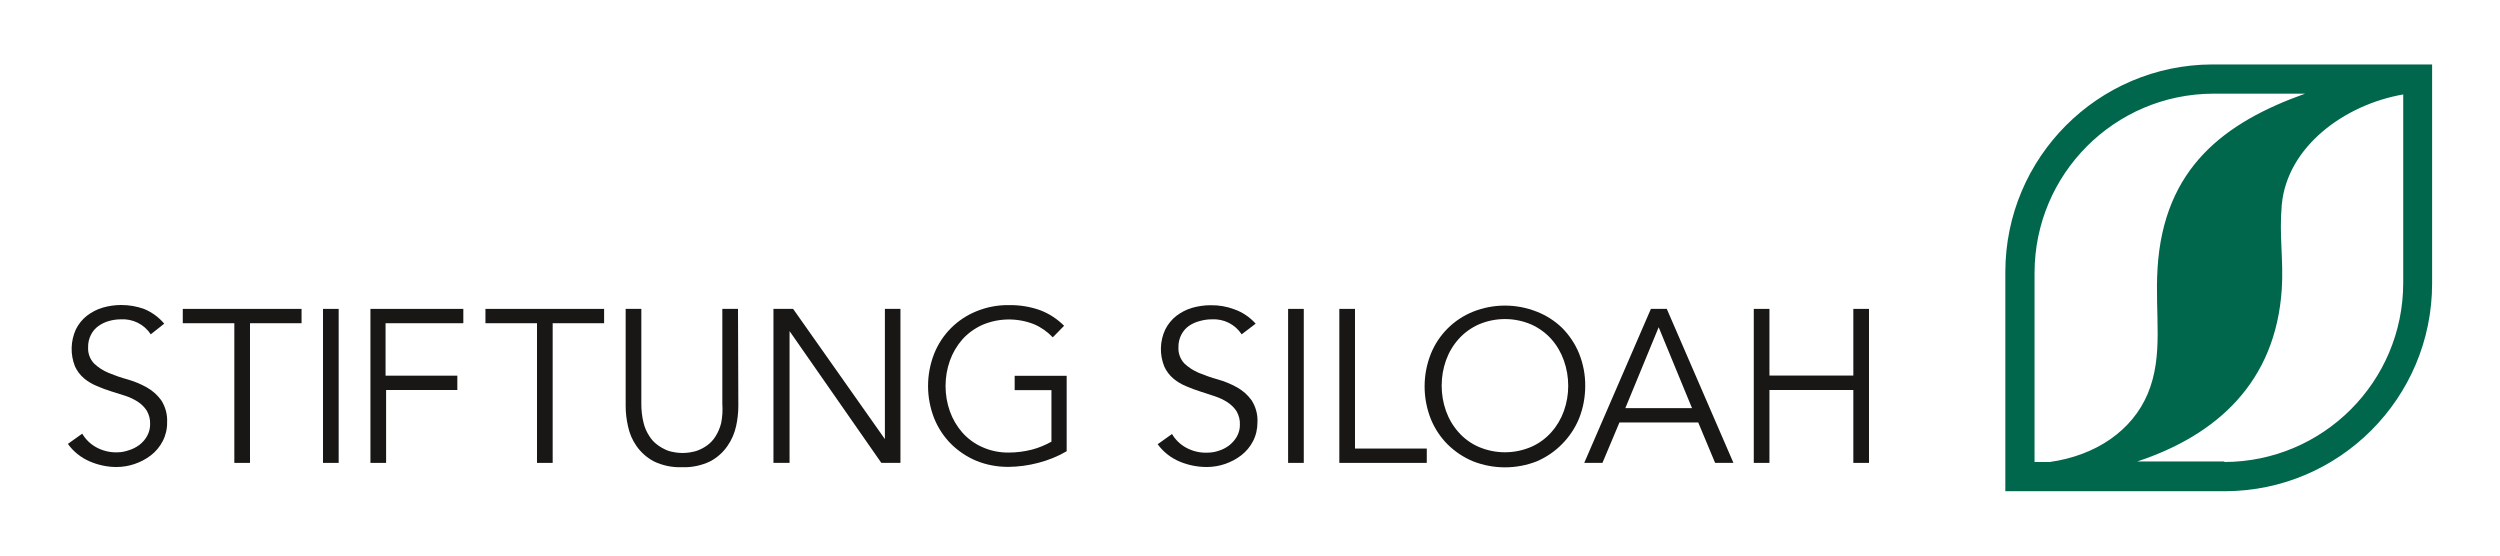 <?xml version="1.0" encoding="UTF-8"?><svg id="a" xmlns="http://www.w3.org/2000/svg" viewBox="0 0 225 50"><path d="m199.09,5.8c-10.28.04-18.59,8.38-18.61,18.66v19.75h19.79c10.29-.04,18.61-8.39,18.62-18.68V5.8h-19.8Zm-15.98,18.73c.02-8.87,7.19-16.06,16.06-16.1h8.29c-7.24,2.58-12.72,6.66-13.28,15.7-.26,4.16.58,7.84-.89,11.32-1.4,3.31-4.65,5.54-8.81,6.13h-1.37v-17.05Zm17.08,17h-7.83c7.18-2.38,12.45-7.15,13-15.51.17-2.63-.25-4.82,0-7.6.49-5.22,5.63-9,10.93-9.92v16.97c-.01,8.89-7.21,16.09-16.1,16.11v-.05Z" style="fill:#00674c; stroke-width:0px;"/><path d="m13.57,30.09c-.59-.9-1.61-1.41-2.68-1.35-.37,0-.73.05-1.08.15-.34.09-.66.25-.95.45-.28.2-.51.47-.67.78-.18.35-.27.74-.26,1.13-.03.54.16,1.06.53,1.46.38.36.83.65,1.31.85.56.23,1.13.43,1.72.59.6.17,1.17.41,1.71.71.52.29.96.68,1.31,1.16.38.59.57,1.29.53,2,.01.59-.13,1.17-.4,1.69-.26.5-.62.93-1.06,1.27-.44.34-.94.6-1.47.78-.53.18-1.08.27-1.63.27-.83,0-1.66-.18-2.42-.51-.78-.34-1.46-.88-1.95-1.57l1.29-.92c.3.51.73.93,1.25,1.22.58.32,1.24.48,1.9.46.36,0,.71-.07,1.05-.19.34-.1.66-.27.95-.48.28-.22.52-.49.69-.8.18-.33.28-.7.27-1.07.02-.42-.09-.84-.3-1.21-.21-.32-.48-.59-.8-.8-.36-.23-.74-.41-1.14-.54l-1.27-.4c-.44-.14-.88-.3-1.31-.49-.41-.17-.8-.4-1.14-.69-.34-.29-.61-.65-.8-1.06-.43-1.08-.4-2.28.08-3.34.24-.48.58-.9,1-1.23.43-.33.92-.58,1.44-.73.53-.15,1.09-.23,1.64-.23.71,0,1.42.12,2.09.37.69.29,1.3.74,1.78,1.31l-1.21.96Z" style="fill:#181716; stroke-width:0px;"/><path d="m22.5,41.66h-1.41v-12.57h-4.64v-1.29h10.69v1.29h-4.64v12.57Z" style="fill:#181716; stroke-width:0px;"/><path d="m30.48,41.66h-1.41v-13.86h1.41v13.86Z" style="fill:#181716; stroke-width:0px;"/><path d="m34.75,41.66h-1.41v-13.86h8.36v1.29h-7v4.72h6.46v1.29h-6.41v6.56Z" style="fill:#181716; stroke-width:0px;"/><path d="m49.74,41.66h-1.41v-12.57h-4.64v-1.29h10.68v1.29h-4.63v12.57Z" style="fill:#181716; stroke-width:0px;"/><path d="m66.45,36.52c0,.62-.07,1.23-.2,1.83-.14.64-.4,1.25-.78,1.79-.4.58-.93,1.05-1.55,1.38-.79.38-1.66.56-2.54.53-.88.03-1.75-.15-2.54-.53-.62-.33-1.15-.8-1.55-1.37-.38-.54-.64-1.15-.77-1.79-.14-.6-.21-1.22-.21-1.84v-8.72h1.41v8.54c0,.58.06,1.15.2,1.71.1.43.28.83.52,1.2.19.3.43.57.72.78.26.2.55.36.85.49.25.1.51.16.78.2.21.03.43.05.64.05.21,0,.43-.02.64-.05.27-.04.53-.1.78-.2.28-.11.55-.26.8-.44.29-.21.54-.48.73-.78.24-.37.41-.78.52-1.2.12-.58.15-1.17.11-1.76v-8.54h1.41l.03,8.72Z" style="fill:#181716; stroke-width:0px;"/><path d="m79.64,39.52h0v-11.72h1.4v13.86h-1.72l-8.26-11.86h0v11.86h-1.45v-13.86h1.77l8.26,11.72Z" style="fill:#181716; stroke-width:0px;"/><path d="m94.75,30.36c-.48-.5-1.05-.91-1.69-1.18-1.5-.59-3.17-.57-4.65.06-.68.31-1.3.75-1.8,1.31-.49.56-.87,1.21-1.12,1.91-.26.73-.39,1.5-.39,2.28,0,.78.13,1.55.39,2.28.25.7.63,1.35,1.12,1.91.5.56,1.11,1.01,1.8,1.31.75.34,1.56.5,2.38.49.7,0,1.39-.09,2.07-.26.62-.16,1.21-.41,1.77-.72v-4.64h-3.31v-1.29h4.68v6.79c-.8.47-1.67.82-2.57,1.05-.87.23-1.78.35-2.68.36-.98,0-1.95-.17-2.86-.54-.85-.35-1.63-.87-2.29-1.52-.66-.66-1.17-1.44-1.52-2.3-.74-1.88-.74-3.96,0-5.84.7-1.74,2.07-3.11,3.81-3.81.91-.37,1.88-.56,2.86-.55.98-.02,1.95.13,2.87.46.81.31,1.54.79,2.15,1.4l-1.02,1.04Z" style="fill:#181716; stroke-width:0px;"/><path d="m111.75,30.09c-.59-.9-1.61-1.41-2.68-1.35-.37,0-.73.05-1.08.15-.36.09-.7.24-1,.45-.28.2-.51.47-.67.78-.18.35-.27.74-.26,1.13-.03.54.16,1.06.53,1.46.38.36.83.65,1.31.85.56.23,1.13.43,1.71.59.6.17,1.18.41,1.72.71.52.29.96.68,1.31,1.16.38.59.57,1.29.53,2,0,.59-.13,1.17-.4,1.69-.26.5-.62.93-1.06,1.27-.44.34-.94.6-1.47.78-.53.18-1.08.27-1.63.27-.83,0-1.65-.16-2.42-.48-.8-.33-1.49-.87-2-1.57l1.29-.92c.3.51.73.93,1.25,1.22.58.32,1.23.48,1.89.46.36,0,.72-.05,1.06-.17.34-.1.66-.27.94-.48.28-.22.52-.49.7-.8.18-.33.28-.7.27-1.07.02-.42-.09-.84-.3-1.21-.21-.32-.49-.59-.81-.8-.35-.23-.73-.41-1.13-.54l-1.31-.43c-.44-.14-.88-.3-1.31-.49-.41-.17-.8-.4-1.14-.69-.34-.29-.61-.65-.8-1.06-.44-1.08-.41-2.29.08-3.34.24-.48.58-.9,1-1.23.43-.33.92-.58,1.44-.73.54-.15,1.09-.23,1.65-.23.73-.01,1.45.11,2.13.37.74.26,1.4.71,1.92,1.29l-1.26.96Z" style="fill:#181716; stroke-width:0px;"/><path d="m117.34,41.66h-1.41v-13.86h1.41v13.86Z" style="fill:#181716; stroke-width:0px;"/><path d="m121.95,40.37h6.46v1.29h-7.87v-13.86h1.41v12.57Z" style="fill:#181716; stroke-width:0px;"/><path d="m142.67,34.73c0,1-.18,1.99-.55,2.92-.35.86-.87,1.64-1.52,2.3-.65.67-1.43,1.2-2.29,1.57-1.84.72-3.89.72-5.73,0-.85-.35-1.63-.87-2.29-1.52-.66-.66-1.17-1.44-1.52-2.3-.74-1.88-.74-3.96,0-5.84.7-1.74,2.07-3.11,3.81-3.81,1.84-.73,3.89-.73,5.73,0,.85.33,1.63.83,2.29,1.47.65.66,1.17,1.44,1.52,2.3.37.93.56,1.91.55,2.91Zm-1.53,0c0-.78-.13-1.55-.39-2.28-.25-.71-.63-1.37-1.13-1.93-.5-.56-1.11-1-1.79-1.31-1.52-.66-3.25-.66-4.77,0-.68.31-1.29.75-1.79,1.31-.5.56-.88,1.21-1.13,1.91-.26.73-.39,1.5-.39,2.28,0,.78.13,1.55.39,2.28.25.7.63,1.35,1.13,1.91.49.56,1.11,1.01,1.79,1.31,1.52.66,3.25.66,4.77,0,.68-.3,1.29-.75,1.79-1.31.5-.56.88-1.21,1.13-1.91.26-.73.39-1.49.39-2.26Z" style="fill:#181716; stroke-width:0px;"/><path d="m144.22,41.66h-1.64l6-13.86h1.43l6,13.86h-1.65l-1.52-3.64h-7.09l-1.53,3.64Zm2.06-4.93h6l-3-7.28-3,7.28Z" style="fill:#181716; stroke-width:0px;"/><path d="m157.84,27.8h1.41v6h7.55v-6h1.41v13.86h-1.41v-6.56h-7.55v6.56h-1.41v-13.86Z" style="fill:#181716; stroke-width:0px;"/></svg>